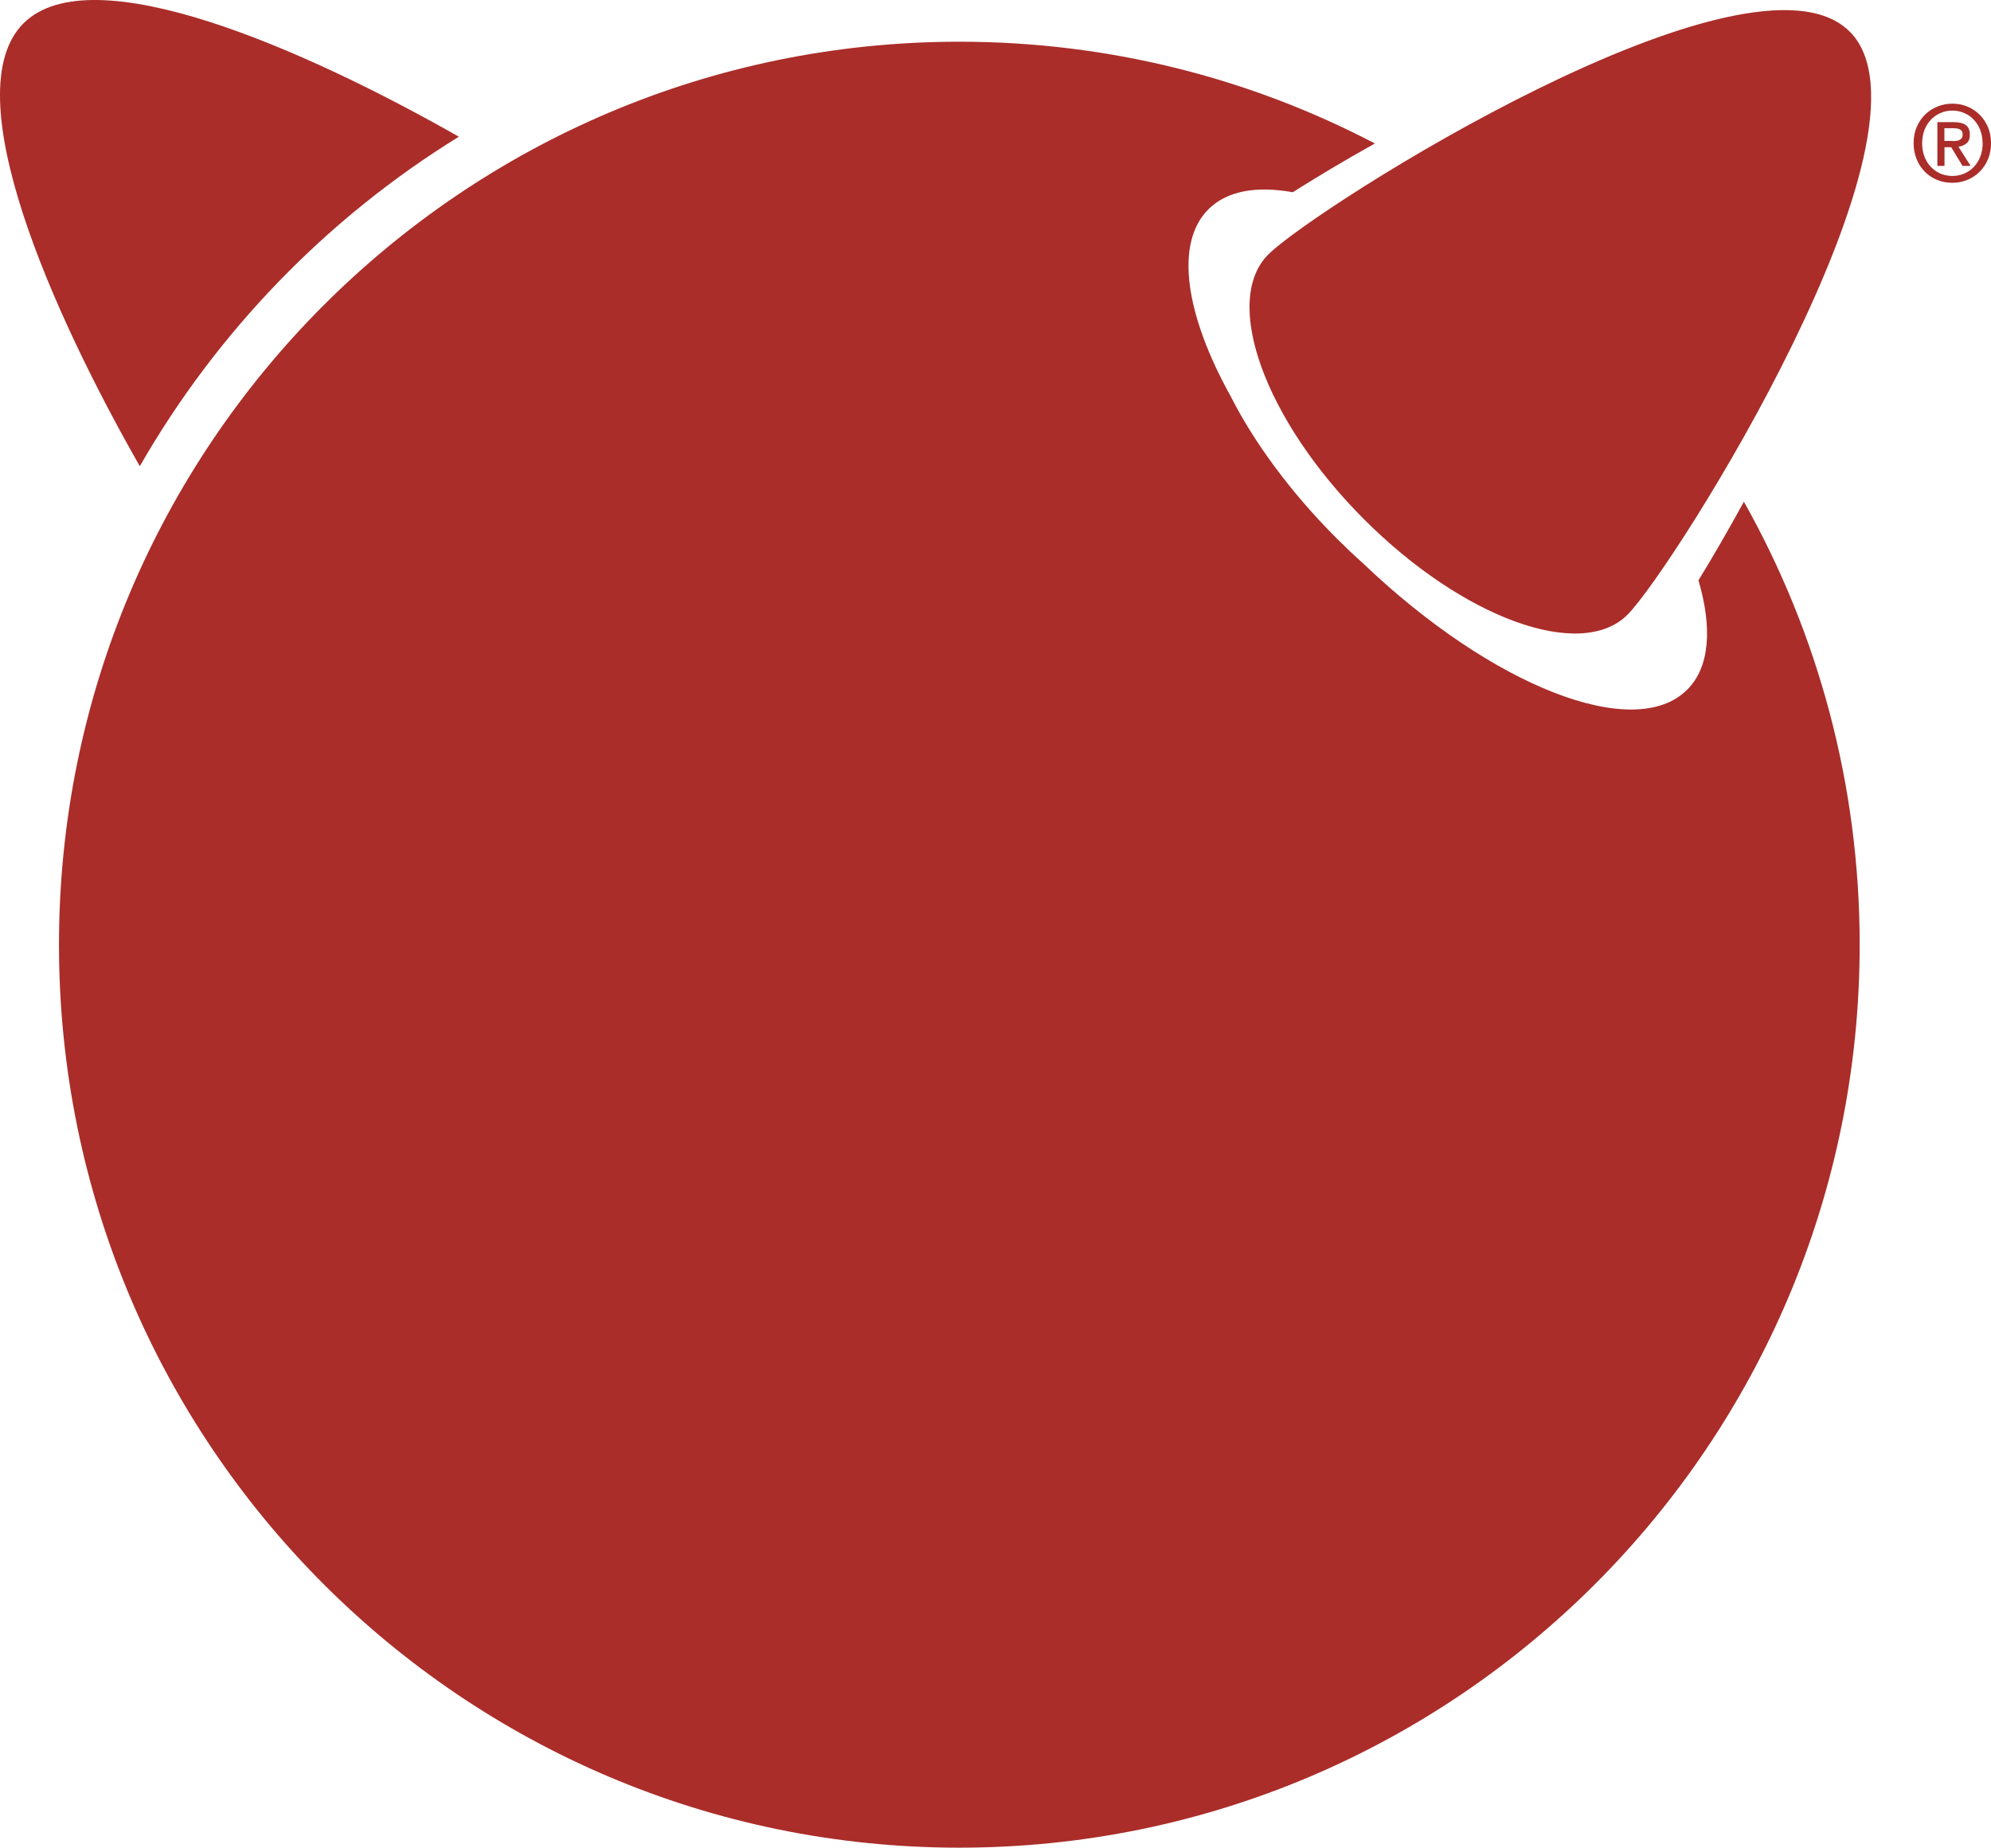 <svg width="97" height="90" viewBox="0 0 97 90" fill="none" xmlns="http://www.w3.org/2000/svg">
<path d="M97 6.979C97 7.268 96.951 7.532 96.849 7.767C96.746 8.002 96.609 8.208 96.438 8.375C96.267 8.541 96.067 8.673 95.838 8.766C95.608 8.859 95.369 8.904 95.12 8.904C94.841 8.904 94.587 8.855 94.358 8.757C94.128 8.659 93.928 8.526 93.762 8.35C93.596 8.179 93.464 7.973 93.371 7.738C93.278 7.503 93.23 7.248 93.23 6.974C93.23 6.685 93.278 6.421 93.381 6.185C93.484 5.95 93.62 5.745 93.791 5.578C93.962 5.412 94.167 5.279 94.397 5.186C94.626 5.093 94.866 5.049 95.12 5.049C95.374 5.049 95.608 5.093 95.838 5.186C96.067 5.279 96.267 5.412 96.438 5.578C96.609 5.745 96.746 5.95 96.849 6.185C96.951 6.421 97 6.685 97 6.974V6.979ZM96.59 6.979C96.59 6.744 96.551 6.528 96.477 6.337C96.404 6.141 96.297 5.975 96.165 5.833C96.033 5.691 95.877 5.583 95.696 5.505C95.515 5.426 95.325 5.387 95.12 5.387C94.915 5.387 94.714 5.426 94.538 5.505C94.358 5.583 94.201 5.691 94.07 5.833C93.938 5.975 93.83 6.141 93.757 6.337C93.684 6.533 93.645 6.749 93.645 6.979C93.645 7.199 93.679 7.405 93.747 7.596C93.816 7.787 93.913 7.958 94.045 8.1C94.172 8.242 94.328 8.36 94.509 8.443C94.69 8.526 94.895 8.571 95.124 8.571C95.33 8.571 95.52 8.531 95.701 8.453C95.882 8.375 96.033 8.267 96.17 8.125C96.302 7.983 96.409 7.816 96.482 7.62C96.555 7.425 96.595 7.209 96.595 6.974L96.59 6.979ZM94.739 8.081H94.387V5.95H95.193C95.452 5.95 95.642 5.999 95.774 6.092C95.906 6.19 95.969 6.347 95.969 6.563C95.969 6.754 95.916 6.896 95.808 6.984C95.701 7.072 95.569 7.126 95.413 7.145L96.008 8.081H95.613L95.061 7.17H94.734V8.081H94.739ZM95.129 6.871C95.193 6.871 95.256 6.871 95.315 6.861C95.374 6.856 95.427 6.842 95.471 6.817C95.515 6.793 95.549 6.758 95.579 6.719C95.608 6.68 95.618 6.616 95.618 6.538C95.618 6.474 95.603 6.421 95.574 6.381C95.544 6.342 95.51 6.313 95.462 6.293C95.418 6.274 95.369 6.259 95.31 6.254C95.256 6.249 95.203 6.244 95.149 6.244H94.729V6.866H95.12L95.129 6.871Z" fill="#AA2D29"/>
<path d="M90.118 1.538C94.949 6.381 81.556 27.671 79.29 29.943C77.024 32.21 71.276 30.124 66.44 25.28C61.61 20.437 59.525 14.668 61.791 12.395C64.057 10.123 85.283 -3.306 90.113 1.538H90.118Z" fill="#AA2D29"/>
<path d="M22.357 6.661C14.977 2.463 4.481 -2.204 1.14 1.141C-2.244 4.535 2.581 15.295 6.811 22.709C10.576 16.147 15.929 10.623 22.352 6.661H22.357Z" fill="#AA2D29"/>
<path d="M82.748 28.268C83.427 30.579 83.305 32.489 82.201 33.592C79.627 36.172 72.677 33.425 66.411 27.445C65.972 27.053 65.542 26.642 65.112 26.216C62.846 23.944 61.083 21.524 59.954 19.296C57.761 15.349 57.209 11.862 58.87 10.197C59.774 9.29 61.219 9.046 62.982 9.364C64.135 8.634 65.493 7.821 66.983 6.989C60.926 3.82 54.04 2.032 46.738 2.032C22.518 2.032 2.874 21.72 2.874 46.016C2.874 70.312 22.513 90 46.738 90C70.963 90 90.602 70.308 90.602 46.016C90.602 38.171 88.55 30.815 84.961 24.438C84.184 25.858 83.432 27.156 82.743 28.273L82.748 28.268Z" fill="#AA2D29"/>
</svg>
